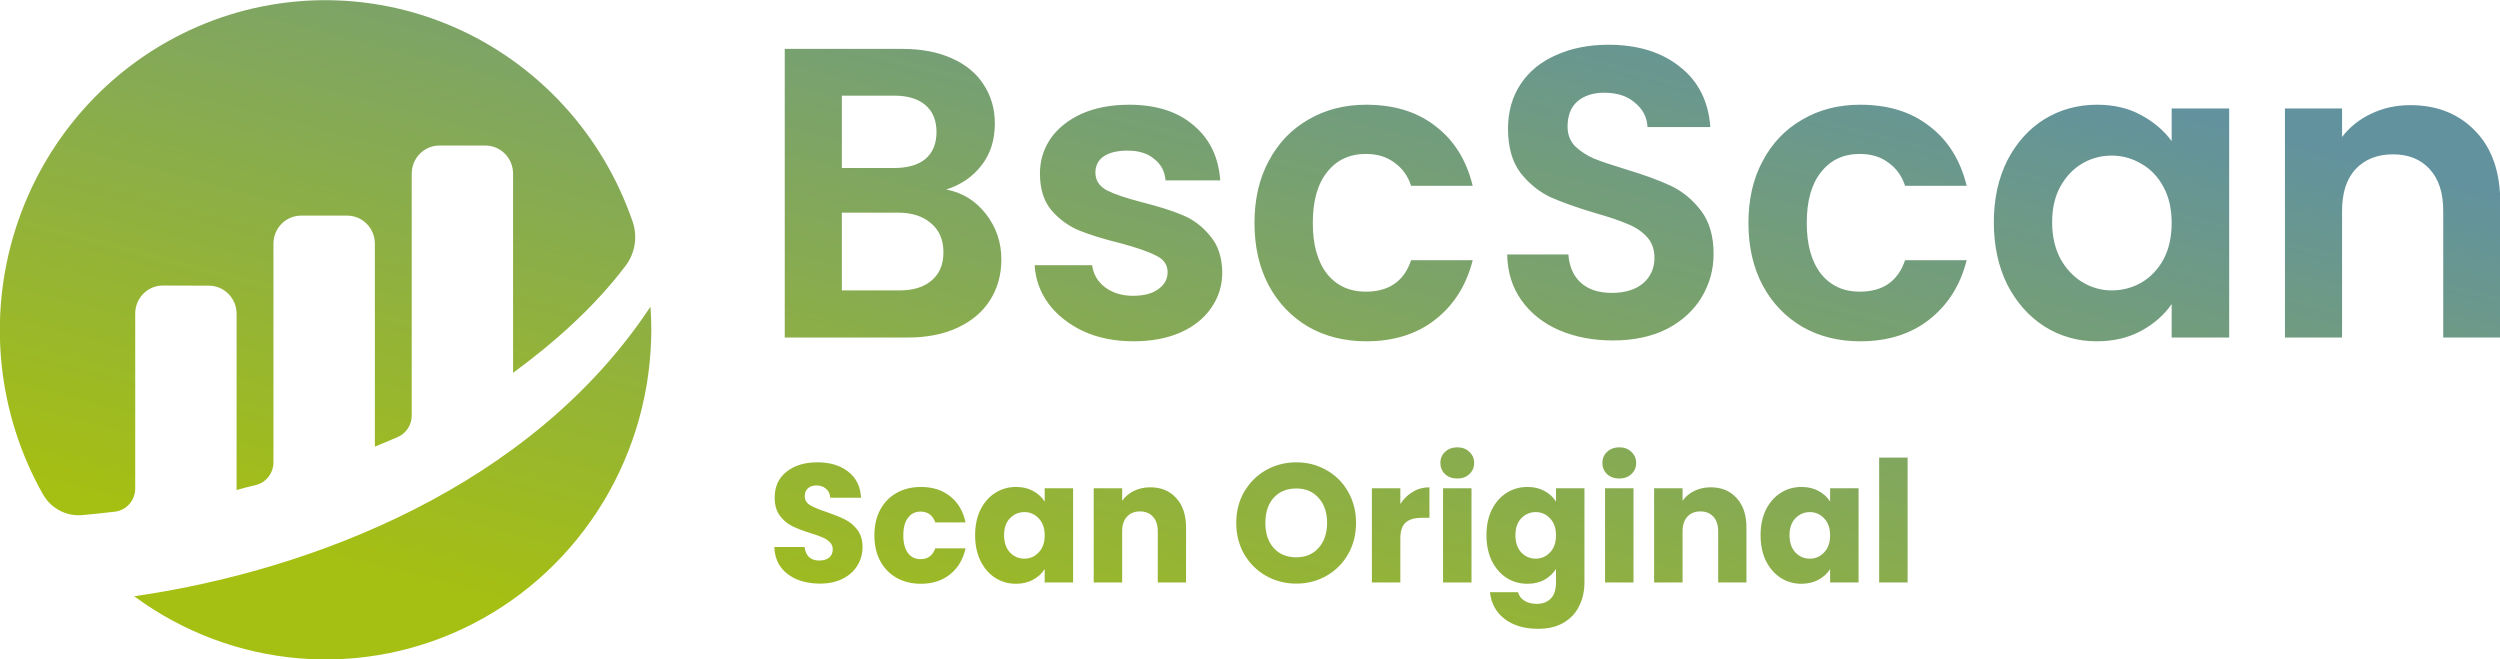 <svg 
 xmlns="http://www.w3.org/2000/svg"
 xmlns:xlink="http://www.w3.org/1999/xlink"
 width="110px" height="29px">
<defs>
<linearGradient id="PSgrad_0" x1="0%" x2="70.711%" y1="70.711%" y2="0%">
  <stop offset="0%" stop-color="rgb(165,191,19)" stop-opacity="1" />
  <stop offset="100%" stop-color="rgb(98,146,158)" stop-opacity="1" />
</linearGradient>

</defs>
<path fill-rule="evenodd"  fill="url(#PSgrad_0)"
 d="M107.502,14.852 L107.502,9.285 C107.502,8.484 107.304,7.871 106.909,7.446 C106.515,7.010 105.976,6.791 105.294,6.791 C104.600,6.791 104.050,7.010 103.643,7.446 C103.248,7.871 103.051,8.484 103.051,9.285 L103.051,14.852 L100.538,14.852 L100.538,4.772 L103.051,4.772 L103.051,6.027 C103.386,5.590 103.810,5.251 104.325,5.008 C104.851,4.753 105.426,4.626 106.048,4.626 C107.232,4.626 108.190,5.008 108.920,5.772 C109.649,6.524 110.014,7.580 110.014,8.939 L110.014,14.852 L107.502,14.852 ZM95.553,13.378 C95.230,13.852 94.781,14.246 94.207,14.561 C93.645,14.865 92.992,15.017 92.250,15.017 C91.413,15.017 90.647,14.798 89.953,14.361 C89.271,13.924 88.727,13.312 88.320,12.523 C87.925,11.723 87.728,10.807 87.728,9.776 C87.728,8.757 87.925,7.853 88.320,7.064 C88.727,6.276 89.271,5.669 89.953,5.245 C90.647,4.820 91.419,4.608 92.268,4.608 C93.010,4.608 93.656,4.759 94.207,5.063 C94.769,5.366 95.218,5.748 95.553,6.209 L95.553,4.772 L98.084,4.772 L98.084,14.852 L95.553,14.852 L95.553,13.378 ZM95.194,8.229 C94.955,7.780 94.632,7.440 94.225,7.210 C93.818,6.967 93.381,6.846 92.914,6.846 C92.448,6.846 92.017,6.961 91.622,7.192 C91.227,7.422 90.904,7.762 90.653,8.211 C90.414,8.648 90.294,9.169 90.294,9.776 C90.294,10.382 90.414,10.916 90.653,11.377 C90.904,11.826 91.227,12.172 91.622,12.414 C92.029,12.657 92.460,12.778 92.914,12.778 C93.381,12.778 93.818,12.663 94.225,12.433 C94.632,12.190 94.955,11.850 95.194,11.413 C95.433,10.965 95.553,10.431 95.553,9.812 C95.553,9.193 95.433,8.666 95.194,8.229 ZM81.830,12.833 C82.848,12.833 83.512,12.372 83.823,11.450 L86.533,11.450 C86.258,12.542 85.713,13.409 84.899,14.052 C84.086,14.695 83.069,15.017 81.848,15.017 C80.891,15.017 80.042,14.804 79.300,14.379 C78.558,13.943 77.978,13.336 77.559,12.560 C77.140,11.771 76.931,10.855 76.931,9.812 C76.931,8.769 77.140,7.859 77.559,7.083 C77.978,6.294 78.558,5.688 79.300,5.263 C80.042,4.826 80.891,4.608 81.848,4.608 C83.081,4.608 84.098,4.923 84.899,5.554 C85.713,6.173 86.258,7.046 86.533,8.174 L83.823,8.174 C83.679,7.738 83.434,7.398 83.087,7.155 C82.752,6.900 82.333,6.773 81.830,6.773 C81.113,6.773 80.544,7.040 80.125,7.574 C79.707,8.096 79.497,8.842 79.497,9.812 C79.497,10.770 79.707,11.517 80.125,12.050 C80.544,12.572 81.113,12.833 81.830,12.833 ZM75.600,23.378 C75.600,23.101 75.529,22.886 75.387,22.732 C75.246,22.579 75.055,22.502 74.816,22.502 C74.577,22.502 74.387,22.579 74.245,22.732 C74.104,22.886 74.033,23.101 74.033,23.378 L74.033,25.627 L72.781,25.627 L72.781,21.485 L74.033,21.485 L74.033,22.035 C74.160,21.852 74.331,21.708 74.545,21.604 C74.760,21.496 75.002,21.441 75.270,21.441 C75.748,21.441 76.129,21.599 76.412,21.916 C76.700,22.228 76.844,22.658 76.844,23.208 L76.844,25.627 L75.600,25.627 L75.600,23.378 ZM70.122,6.973 C70.457,7.107 70.923,7.264 71.522,7.446 C72.335,7.689 72.999,7.932 73.514,8.174 C74.028,8.417 74.471,8.781 74.842,9.266 C75.213,9.751 75.398,10.389 75.398,11.177 C75.398,11.856 75.225,12.487 74.878,13.069 C74.531,13.652 74.022,14.119 73.352,14.471 C72.682,14.810 71.887,14.980 70.965,14.980 C70.092,14.980 69.302,14.829 68.596,14.525 C67.902,14.222 67.352,13.785 66.945,13.215 C66.538,12.645 66.329,11.971 66.317,11.195 L69.009,11.195 C69.045,11.717 69.224,12.129 69.547,12.433 C69.882,12.736 70.337,12.887 70.911,12.887 C71.498,12.887 71.958,12.748 72.293,12.469 C72.628,12.178 72.796,11.802 72.796,11.341 C72.796,10.965 72.682,10.655 72.455,10.413 C72.228,10.170 71.940,9.982 71.593,9.848 C71.258,9.703 70.792,9.545 70.193,9.375 C69.380,9.133 68.716,8.896 68.201,8.666 C67.699,8.423 67.262,8.065 66.891,7.592 C66.532,7.107 66.353,6.464 66.353,5.663 C66.353,4.911 66.538,4.256 66.909,3.698 C67.280,3.140 67.800,2.715 68.470,2.424 C69.140,2.121 69.906,1.969 70.768,1.969 C72.060,1.969 73.107,2.291 73.909,2.934 C74.722,3.564 75.171,4.450 75.255,5.590 L72.491,5.590 C72.467,5.153 72.281,4.796 71.934,4.517 C71.599,4.225 71.151,4.080 70.588,4.080 C70.098,4.080 69.703,4.208 69.404,4.462 C69.117,4.717 68.973,5.087 68.973,5.572 C68.973,5.912 69.081,6.197 69.296,6.428 C69.524,6.646 69.799,6.828 70.122,6.973 ZM67.205,21.426 C67.493,21.426 67.744,21.485 67.959,21.604 C68.179,21.723 68.347,21.879 68.464,22.072 L68.464,21.485 L69.716,21.485 L69.716,25.619 C69.716,26.001 69.641,26.345 69.489,26.652 C69.343,26.963 69.116,27.210 68.808,27.393 C68.506,27.577 68.128,27.668 67.674,27.668 C67.068,27.668 66.578,27.522 66.202,27.230 C65.826,26.943 65.612,26.552 65.558,26.057 L66.795,26.057 C66.834,26.216 66.927,26.340 67.073,26.429 C67.220,26.523 67.400,26.570 67.615,26.570 C67.874,26.570 68.079,26.493 68.230,26.340 C68.386,26.191 68.464,25.951 68.464,25.619 L68.464,25.034 C68.342,25.226 68.174,25.385 67.959,25.508 C67.744,25.627 67.493,25.686 67.205,25.686 C66.868,25.686 66.563,25.600 66.290,25.427 C66.017,25.249 65.799,24.999 65.638,24.677 C65.482,24.350 65.404,23.974 65.404,23.549 C65.404,23.123 65.482,22.750 65.638,22.428 C65.799,22.106 66.017,21.859 66.290,21.686 C66.563,21.513 66.868,21.426 67.205,21.426 ZM66.934,24.306 C67.110,24.489 67.322,24.581 67.571,24.581 C67.820,24.581 68.030,24.489 68.201,24.306 C68.377,24.123 68.464,23.873 68.464,23.556 C68.464,23.240 68.377,22.989 68.201,22.807 C68.030,22.624 67.820,22.532 67.571,22.532 C67.322,22.532 67.110,22.624 66.934,22.807 C66.764,22.985 66.678,23.232 66.678,23.549 C66.678,23.865 66.764,24.118 66.934,24.306 ZM64.123,21.055 C63.904,21.055 63.723,20.991 63.582,20.862 C63.445,20.728 63.377,20.565 63.377,20.372 C63.377,20.174 63.445,20.011 63.582,19.882 C63.723,19.749 63.904,19.682 64.123,19.682 C64.338,19.682 64.514,19.749 64.651,19.882 C64.792,20.011 64.863,20.174 64.863,20.372 C64.863,20.565 64.792,20.728 64.651,20.862 C64.514,20.991 64.338,21.055 64.123,21.055 ZM60.097,12.833 C61.114,12.833 61.778,12.372 62.089,11.450 L64.799,11.450 C64.524,12.542 63.979,13.409 63.166,14.052 C62.352,14.695 61.335,15.017 60.114,15.017 C59.157,15.017 58.308,14.804 57.566,14.379 C56.824,13.943 56.244,13.336 55.825,12.560 C55.406,11.771 55.197,10.855 55.197,9.812 C55.197,8.769 55.406,7.859 55.825,7.083 C56.244,6.294 56.824,5.688 57.566,5.263 C58.308,4.826 59.157,4.608 60.114,4.608 C61.347,4.608 62.364,4.923 63.166,5.554 C63.979,6.173 64.524,7.046 64.799,8.174 L62.089,8.174 C61.945,7.738 61.700,7.398 61.353,7.155 C61.018,6.900 60.599,6.773 60.097,6.773 C59.379,6.773 58.810,7.040 58.391,7.574 C57.973,8.096 57.763,8.842 57.763,9.812 C57.763,10.770 57.973,11.517 58.391,12.050 C58.810,12.572 59.379,12.833 60.097,12.833 ZM57.038,20.342 C57.521,20.342 57.963,20.456 58.363,20.684 C58.768,20.911 59.085,21.228 59.315,21.634 C59.549,22.039 59.666,22.497 59.666,23.007 C59.666,23.517 59.549,23.977 59.315,24.388 C59.081,24.794 58.763,25.110 58.363,25.337 C57.963,25.565 57.521,25.679 57.038,25.679 C56.555,25.679 56.111,25.565 55.706,25.337 C55.305,25.110 54.986,24.794 54.747,24.388 C54.512,23.977 54.395,23.517 54.395,23.007 C54.395,22.497 54.512,22.039 54.747,21.634 C54.986,21.228 55.305,20.911 55.706,20.684 C56.111,20.456 56.555,20.342 57.038,20.342 ZM56.042,24.113 C56.291,24.385 56.623,24.521 57.038,24.521 C57.448,24.521 57.775,24.383 58.019,24.106 C58.268,23.828 58.392,23.462 58.392,23.007 C58.392,22.547 58.268,22.181 58.019,21.909 C57.775,21.631 57.448,21.493 57.038,21.493 C56.623,21.493 56.291,21.629 56.042,21.901 C55.798,22.173 55.676,22.542 55.676,23.007 C55.676,23.467 55.798,23.836 56.042,24.113 ZM50.262,8.902 C50.980,9.084 51.573,9.272 52.039,9.466 C52.506,9.661 52.907,9.964 53.242,10.376 C53.589,10.776 53.768,11.310 53.780,11.977 C53.780,12.560 53.619,13.082 53.296,13.543 C52.985,14.003 52.530,14.367 51.932,14.634 C51.345,14.889 50.657,15.017 49.868,15.017 C49.054,15.017 48.324,14.871 47.678,14.580 C47.032,14.276 46.517,13.870 46.134,13.361 C45.763,12.851 45.560,12.287 45.524,11.668 L48.055,11.668 C48.103,12.057 48.288,12.378 48.611,12.633 C48.946,12.887 49.359,13.015 49.850,13.015 C50.328,13.015 50.699,12.918 50.962,12.724 C51.237,12.530 51.375,12.281 51.375,11.977 C51.375,11.650 51.208,11.407 50.873,11.250 C50.549,11.080 50.029,10.898 49.311,10.704 C48.569,10.522 47.959,10.334 47.481,10.140 C47.014,9.946 46.607,9.648 46.260,9.248 C45.925,8.848 45.757,8.308 45.757,7.629 C45.757,7.070 45.913,6.561 46.224,6.100 C46.547,5.639 47.002,5.275 47.588,5.008 C48.186,4.741 48.886,4.608 49.688,4.608 C50.873,4.608 51.818,4.911 52.524,5.518 C53.230,6.112 53.619,6.919 53.691,7.938 L51.285,7.938 C51.250,7.538 51.082,7.222 50.783,6.992 C50.496,6.749 50.107,6.627 49.616,6.627 C49.162,6.627 48.809,6.713 48.557,6.883 C48.318,7.052 48.198,7.289 48.198,7.592 C48.198,7.932 48.366,8.192 48.701,8.374 C49.036,8.544 49.556,8.720 50.262,8.902 ZM45.966,21.485 L47.217,21.485 L47.217,25.627 L45.966,25.627 L45.966,25.041 C45.843,25.234 45.673,25.389 45.453,25.508 C45.238,25.627 44.987,25.686 44.699,25.686 C44.367,25.686 44.064,25.600 43.791,25.427 C43.518,25.249 43.301,24.999 43.140,24.677 C42.983,24.350 42.905,23.974 42.905,23.549 C42.905,23.123 42.983,22.750 43.140,22.428 C43.301,22.106 43.518,21.859 43.791,21.686 C44.064,21.513 44.370,21.426 44.706,21.426 C44.994,21.426 45.245,21.485 45.460,21.604 C45.680,21.723 45.848,21.879 45.966,22.072 L45.966,21.485 ZM45.702,22.807 C45.531,22.624 45.321,22.532 45.072,22.532 C44.823,22.532 44.611,22.624 44.435,22.807 C44.265,22.985 44.179,23.232 44.179,23.549 C44.179,23.865 44.265,24.118 44.435,24.306 C44.611,24.489 44.823,24.581 45.072,24.581 C45.321,24.581 45.531,24.489 45.702,24.306 C45.878,24.123 45.966,23.873 45.966,23.556 C45.966,23.240 45.878,22.989 45.702,22.807 ZM44.060,11.413 C44.060,12.093 43.892,12.693 43.557,13.215 C43.234,13.724 42.762,14.125 42.139,14.416 C41.517,14.707 40.781,14.852 39.932,14.852 L34.529,14.852 L34.529,2.151 L39.699,2.151 C40.548,2.151 41.278,2.291 41.888,2.570 C42.510,2.849 42.977,3.237 43.288,3.734 C43.611,4.232 43.773,4.796 43.773,5.427 C43.773,6.167 43.575,6.785 43.181,7.283 C42.798,7.780 42.283,8.132 41.637,8.338 C42.343,8.472 42.923,8.829 43.378,9.412 C43.832,9.994 44.060,10.661 44.060,11.413 ZM40.722,4.626 C40.399,4.347 39.938,4.208 39.340,4.208 L37.042,4.208 L37.042,7.392 L39.340,7.392 C39.938,7.392 40.399,7.259 40.722,6.992 C41.045,6.713 41.206,6.318 41.206,5.809 C41.206,5.299 41.045,4.905 40.722,4.626 ZM40.973,9.830 C40.614,9.515 40.129,9.357 39.519,9.357 L37.042,9.357 L37.042,12.778 L39.573,12.778 C40.183,12.778 40.656,12.633 40.991,12.341 C41.338,12.050 41.511,11.638 41.511,11.104 C41.511,10.558 41.332,10.134 40.973,9.830 ZM36.194,23.646 C36.072,23.591 35.896,23.529 35.667,23.460 C35.335,23.356 35.064,23.252 34.854,23.148 C34.644,23.044 34.464,22.891 34.313,22.688 C34.161,22.485 34.086,22.220 34.086,21.893 C34.086,21.409 34.259,21.030 34.606,20.758 C34.952,20.481 35.403,20.342 35.960,20.342 C36.526,20.342 36.982,20.481 37.329,20.758 C37.675,21.030 37.861,21.411 37.885,21.901 L36.531,21.901 C36.521,21.733 36.460,21.602 36.348,21.508 C36.235,21.409 36.092,21.359 35.916,21.359 C35.765,21.359 35.643,21.401 35.550,21.485 C35.457,21.565 35.411,21.680 35.411,21.834 C35.411,22.003 35.489,22.134 35.645,22.228 C35.801,22.321 36.045,22.423 36.377,22.532 C36.709,22.646 36.977,22.755 37.182,22.859 C37.392,22.962 37.573,23.113 37.724,23.311 C37.875,23.509 37.951,23.764 37.951,24.076 C37.951,24.373 37.875,24.642 37.724,24.885 C37.578,25.127 37.363,25.320 37.080,25.464 C36.797,25.607 36.462,25.679 36.077,25.679 C35.701,25.679 35.364,25.617 35.067,25.494 C34.769,25.370 34.530,25.187 34.349,24.944 C34.174,24.701 34.081,24.410 34.071,24.068 L35.403,24.068 C35.423,24.261 35.489,24.410 35.601,24.514 C35.713,24.613 35.860,24.663 36.040,24.663 C36.226,24.663 36.372,24.620 36.480,24.536 C36.587,24.447 36.641,24.326 36.641,24.172 C36.641,24.044 36.597,23.937 36.509,23.853 C36.426,23.769 36.321,23.700 36.194,23.646 ZM20.833,27.434 C18.478,28.650 15.837,29.181 13.203,28.970 C10.568,28.759 8.043,27.812 5.906,26.236 C13.722,25.109 23.386,21.410 28.620,13.495 C28.642,13.824 28.657,14.154 28.657,14.489 C28.658,17.168 27.927,19.796 26.546,22.081 C25.165,24.365 23.188,26.218 20.833,27.434 ZM22.575,16.405 L22.575,7.638 C22.575,7.311 22.447,6.997 22.219,6.766 C21.991,6.535 21.682,6.404 21.360,6.404 L19.332,6.404 C19.010,6.404 18.700,6.535 18.472,6.766 C18.244,6.997 18.116,7.311 18.116,7.638 L18.116,18.285 C18.116,18.487 18.057,18.684 17.947,18.853 C17.836,19.021 17.680,19.153 17.496,19.232 C17.002,19.444 16.494,19.652 16.494,19.652 L16.494,10.721 C16.494,10.394 16.366,10.080 16.138,9.849 C15.910,9.617 15.600,9.488 15.278,9.487 L13.248,9.487 C12.925,9.488 12.616,9.617 12.388,9.849 C12.160,10.080 12.032,10.394 12.032,10.721 L12.032,20.343 C12.032,20.575 11.954,20.799 11.812,20.981 C11.671,21.163 11.472,21.290 11.250,21.343 C10.929,21.420 10.638,21.493 10.410,21.562 L10.410,13.804 C10.410,13.477 10.281,13.163 10.053,12.932 C9.825,12.700 9.516,12.570 9.193,12.570 L7.170,12.564 C7.010,12.563 6.851,12.594 6.703,12.656 C6.555,12.717 6.421,12.808 6.307,12.922 C6.194,13.037 6.104,13.172 6.042,13.322 C5.981,13.472 5.949,13.633 5.949,13.795 L5.950,13.795 L5.950,21.495 C5.950,21.747 5.858,21.990 5.693,22.178 C5.527,22.366 5.299,22.486 5.052,22.514 C4.484,22.582 4.006,22.630 3.623,22.664 C3.280,22.695 2.935,22.627 2.629,22.466 C2.323,22.305 2.068,22.059 1.895,21.757 C0.902,20.004 0.282,18.062 0.072,16.052 C-0.137,14.042 0.069,12.011 0.679,10.087 C1.288,8.163 2.287,6.389 3.611,4.879 C4.936,3.369 6.556,2.156 8.370,1.317 C10.183,0.478 12.149,0.033 14.142,0.009 C16.135,-0.015 18.111,0.383 19.944,1.178 C21.776,1.972 23.425,3.146 24.784,4.624 C26.144,6.102 27.184,7.851 27.838,9.759 C27.948,10.082 27.977,10.428 27.923,10.766 C27.868,11.103 27.733,11.421 27.528,11.692 C26.114,13.560 24.333,15.113 22.575,16.405 ZM39.454,21.686 C39.766,21.513 40.122,21.426 40.523,21.426 C41.035,21.426 41.462,21.562 41.804,21.834 C42.150,22.106 42.377,22.490 42.484,22.985 L41.152,22.985 C41.040,22.668 40.823,22.510 40.501,22.510 C40.271,22.510 40.088,22.601 39.951,22.784 C39.815,22.962 39.746,23.220 39.746,23.556 C39.746,23.893 39.815,24.152 39.951,24.336 C40.088,24.514 40.271,24.603 40.501,24.603 C40.823,24.603 41.040,24.445 41.152,24.128 L42.484,24.128 C42.377,24.613 42.150,24.994 41.804,25.271 C41.457,25.548 41.030,25.686 40.523,25.686 C40.122,25.686 39.766,25.600 39.454,25.427 C39.146,25.253 38.905,25.006 38.729,24.684 C38.558,24.363 38.473,23.987 38.473,23.556 C38.473,23.126 38.558,22.750 38.729,22.428 C38.905,22.106 39.146,21.859 39.454,21.686 ZM49.375,22.035 C49.502,21.852 49.673,21.708 49.887,21.604 C50.102,21.496 50.344,21.441 50.612,21.441 C51.090,21.441 51.471,21.599 51.754,21.916 C52.042,22.228 52.186,22.658 52.186,23.208 L52.186,25.627 L50.942,25.627 L50.942,23.378 C50.942,23.101 50.871,22.886 50.729,22.732 C50.588,22.579 50.397,22.502 50.158,22.502 C49.919,22.502 49.729,22.579 49.587,22.732 C49.445,22.886 49.375,23.101 49.375,23.378 L49.375,25.627 L48.123,25.627 L48.123,21.485 L49.375,21.485 L49.375,22.035 ZM61.615,22.176 C61.761,21.948 61.944,21.770 62.164,21.642 C62.383,21.508 62.627,21.441 62.896,21.441 L62.896,22.784 L62.552,22.784 C62.239,22.784 62.005,22.853 61.849,22.992 C61.692,23.126 61.615,23.363 61.615,23.705 L61.615,25.627 L60.363,25.627 L60.363,21.485 L61.615,21.485 L61.615,22.176 ZM64.746,25.627 L63.494,25.627 L63.494,21.485 L64.746,21.485 L64.746,25.627 ZM71.252,19.682 C71.466,19.682 71.642,19.749 71.779,19.882 C71.920,20.011 71.991,20.174 71.991,20.372 C71.991,20.565 71.920,20.728 71.779,20.862 C71.642,20.991 71.466,21.055 71.252,21.055 C71.032,21.055 70.851,20.991 70.710,20.862 C70.573,20.728 70.505,20.565 70.505,20.372 C70.505,20.174 70.573,20.011 70.710,19.882 C70.851,19.749 71.032,19.682 71.252,19.682 ZM71.874,25.627 L70.622,25.627 L70.622,21.485 L71.874,21.485 L71.874,25.627 ZM78.351,21.686 C78.624,21.513 78.929,21.426 79.266,21.426 C79.554,21.426 79.805,21.485 80.020,21.604 C80.240,21.723 80.408,21.879 80.525,22.072 L80.525,21.485 L81.777,21.485 L81.777,25.627 L80.525,25.627 L80.525,25.041 C80.403,25.234 80.232,25.389 80.013,25.508 C79.798,25.627 79.547,25.686 79.259,25.686 C78.927,25.686 78.624,25.600 78.351,25.427 C78.078,25.249 77.860,24.999 77.699,24.677 C77.543,24.350 77.465,23.974 77.465,23.549 C77.465,23.123 77.543,22.750 77.699,22.428 C77.860,22.106 78.078,21.859 78.351,21.686 ZM78.995,24.306 C79.171,24.489 79.383,24.581 79.632,24.581 C79.881,24.581 80.091,24.489 80.262,24.306 C80.437,24.123 80.525,23.873 80.525,23.556 C80.525,23.240 80.437,22.989 80.262,22.807 C80.091,22.624 79.881,22.532 79.632,22.532 C79.383,22.532 79.171,22.624 78.995,22.807 C78.824,22.985 78.739,23.232 78.739,23.549 C78.739,23.865 78.824,24.118 78.995,24.306 ZM83.935,25.627 L82.683,25.627 L82.683,20.135 L83.935,20.135 L83.935,25.627 Z"/>
</svg>
